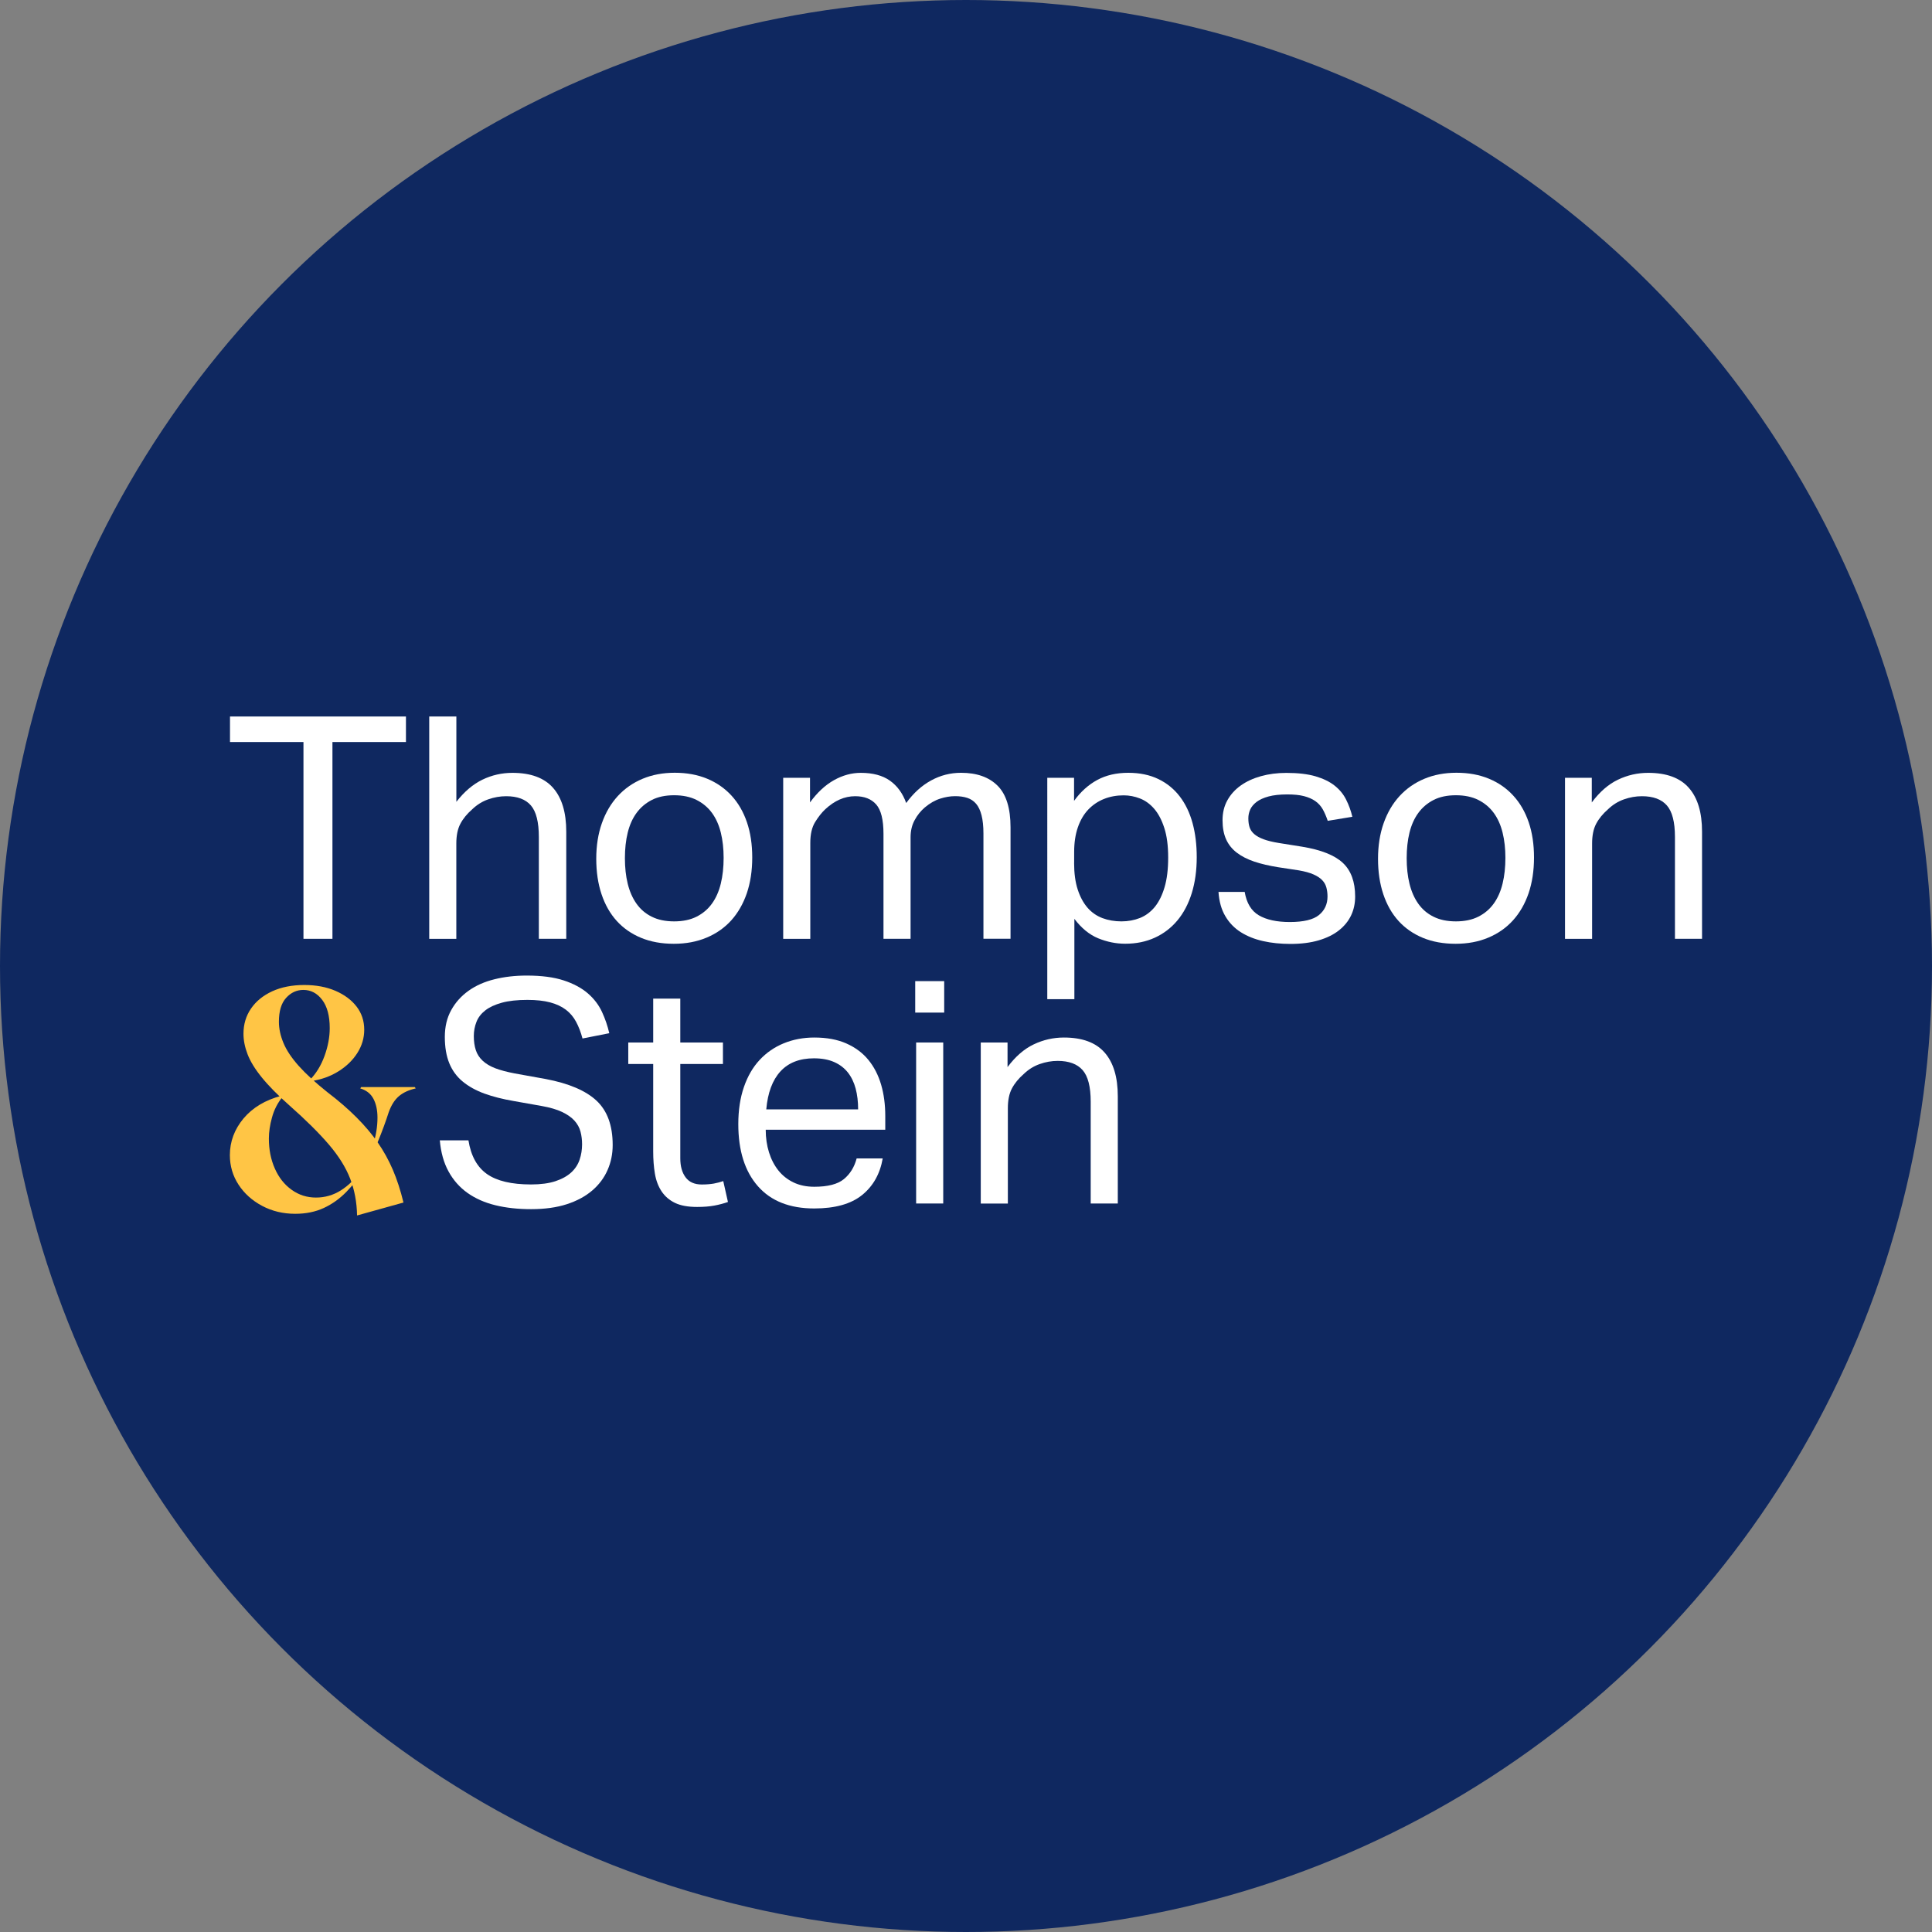 <?xml version="1.0" encoding="utf-8"?>
<!-- Generator: Adobe Illustrator 27.9.0, SVG Export Plug-In . SVG Version: 6.00 Build 0)  -->
<svg version="1.1" id="Layer_1" xmlns="http://www.w3.org/2000/svg" xmlns:xlink="http://www.w3.org/1999/xlink" x="0px" y="0px"
	 viewBox="0 0 420 420" style="enable-background:new 0 0 420 420;" xml:space="preserve">
<rect x="0" y="0" width="420" height="420" fill="#808080" stroke="none"/>
<style type="text/css">
	.st0{fill:#0F2860;}
	.st1{fill:#FFFFFF;}
	.st2{fill:#FFC545;}
	.st3{fill:#0F2E5A;}
	.st4{opacity:0.66;fill:#0F2860;}
	.st5{opacity:0.33;fill:#0F2860;}
	.st6{opacity:0.66;fill:#FFC545;}
	.st7{opacity:0.33;fill:#FFC545;}
	.st8{fill:#2AD68E;}
	.st9{opacity:0.66;fill:#2AD68E;}
	.st10{opacity:0.33;fill:#2AD68E;}
	.st11{fill:#FB6376;}
	.st12{opacity:0.66;fill:#FB6376;}
	.st13{opacity:0.33;fill:#FB6376;}
	.st14{fill:#55D7FF;}
	.st15{opacity:0.66;fill:#55D7FF;}
	.st16{opacity:0.33;fill:#55D7FF;}
	.st17{opacity:0.66;}
	.st18{opacity:0.33;}
	.st19{fill:none;stroke:#000000;stroke-miterlimit:10;}
</style>
<circle class="st0" cx="210" cy="210" r="210"/>
<g>
	<g>
		<path class="st1" d="M65.97,161.31H50v-5.55h38.25v5.55H72.27v42.78h-6.3V161.31z"/>
		<path class="st1" d="M93.32,155.76h5.89v18.55c1.71-2.21,3.6-3.81,5.65-4.81c2.05-0.99,4.23-1.49,6.53-1.49
			c3.97,0,6.92,1.08,8.83,3.25c1.92,2.17,2.88,5.35,2.88,9.54v23.29h-5.96v-22.13c0-3.25-0.58-5.54-1.73-6.87
			c-1.15-1.33-2.94-2-5.38-2c-1.31,0-2.61,0.23-3.89,0.68c-1.29,0.45-2.45,1.17-3.49,2.17c-1.13,0.99-1.99,2.04-2.57,3.15
			c-0.59,1.11-0.88,2.54-0.88,4.3v20.71h-5.89V155.76z"/>
		<path class="st1" d="M146.48,205.17c-2.66,0-5.03-0.43-7.11-1.29c-2.08-0.86-3.84-2.08-5.28-3.66c-1.44-1.58-2.55-3.52-3.32-5.82
			c-0.77-2.3-1.15-4.87-1.15-7.72c0-2.84,0.41-5.42,1.22-7.72c0.81-2.3,1.96-4.26,3.45-5.89c1.49-1.62,3.28-2.88,5.38-3.76
			s4.43-1.32,7.01-1.32c2.62,0,4.96,0.43,7.04,1.29c2.07,0.86,3.85,2.09,5.31,3.69c1.47,1.6,2.58,3.53,3.35,5.79
			c0.77,2.26,1.15,4.81,1.15,7.65c0,2.89-0.4,5.48-1.18,7.78c-0.79,2.3-1.92,4.26-3.38,5.89c-1.47,1.62-3.26,2.88-5.38,3.76
			C151.47,204.73,149.1,205.17,146.48,205.17z M146.55,200.3c1.9,0,3.52-0.34,4.87-1.02c1.35-0.68,2.47-1.62,3.35-2.84
			c0.88-1.22,1.52-2.67,1.93-4.37c0.41-1.69,0.61-3.55,0.61-5.58c0-1.99-0.2-3.81-0.61-5.48c-0.41-1.67-1.05-3.1-1.93-4.3
			c-0.88-1.2-2-2.13-3.35-2.81c-1.35-0.68-2.98-1.02-4.87-1.02c-1.9,0-3.51,0.34-4.84,1.02c-1.33,0.68-2.44,1.61-3.32,2.81
			c-0.88,1.2-1.52,2.63-1.93,4.3c-0.41,1.67-0.61,3.52-0.61,5.55c0,2.03,0.2,3.88,0.61,5.55c0.41,1.67,1.04,3.11,1.9,4.33
			c0.86,1.22,1.96,2.17,3.32,2.84C143.03,199.96,144.65,200.3,146.55,200.3z"/>
		<path class="st1" d="M170.27,169.09h5.82v5.35c1.58-2.17,3.32-3.78,5.21-4.84c1.9-1.06,3.84-1.59,5.82-1.59
			c2.62,0,4.73,0.56,6.33,1.69c1.6,1.13,2.79,2.75,3.55,4.87c1.58-2.17,3.38-3.8,5.42-4.91c2.03-1.11,4.2-1.66,6.5-1.66
			c3.43,0,6.08,0.94,7.95,2.81c1.87,1.87,2.81,4.89,2.81,9.04v24.23h-5.89v-22.88c0-1.58-0.14-2.9-0.41-3.96
			c-0.27-1.06-0.67-1.9-1.18-2.5c-0.52-0.61-1.16-1.04-1.93-1.29c-0.77-0.25-1.65-0.37-2.64-0.37c-1.04,0-2.12,0.18-3.25,0.54
			c-1.13,0.36-2.23,0.99-3.32,1.9c-0.9,0.77-1.65,1.69-2.23,2.78c-0.59,1.08-0.88,2.32-0.88,3.72v22.07h-5.89v-22.81
			c0-3.07-0.53-5.2-1.59-6.4c-1.06-1.2-2.58-1.79-4.57-1.79c-2.3,0-4.47,0.95-6.5,2.84c-0.77,0.72-1.5,1.65-2.2,2.78
			c-0.7,1.13-1.05,2.64-1.05,4.54v20.85h-5.89V169.09z"/>
		<path class="st1" d="M227.67,169.09h5.82v5.01c1.44-1.99,3.12-3.5,5.04-4.54c1.92-1.04,4.16-1.56,6.74-1.56
			c2.48,0,4.66,0.45,6.53,1.35c1.87,0.9,3.43,2.17,4.67,3.79c1.24,1.62,2.17,3.55,2.78,5.79c0.61,2.23,0.91,4.7,0.91,7.41
			c0,2.89-0.36,5.49-1.08,7.82c-0.72,2.32-1.76,4.3-3.11,5.92c-1.35,1.62-2.99,2.88-4.91,3.76c-1.92,0.88-4.07,1.32-6.46,1.32
			c-1.99,0-3.94-0.4-5.86-1.18c-1.92-0.79-3.64-2.2-5.18-4.23v17.46h-5.89V169.09z M233.5,187.57c0,2.26,0.26,4.19,0.78,5.79
			c0.52,1.6,1.23,2.92,2.13,3.96c0.9,1.04,1.99,1.79,3.25,2.27c1.26,0.47,2.64,0.71,4.13,0.71c1.44,0,2.79-0.25,4.03-0.74
			c1.24-0.5,2.31-1.3,3.22-2.4c0.9-1.11,1.61-2.54,2.13-4.3c0.52-1.76,0.78-3.9,0.78-6.43c0-2.57-0.28-4.73-0.85-6.46
			c-0.56-1.74-1.3-3.12-2.2-4.16c-0.9-1.04-1.93-1.78-3.08-2.23c-1.15-0.45-2.34-0.68-3.55-0.68c-1.53,0-2.96,0.26-4.26,0.78
			c-1.31,0.52-2.45,1.29-3.42,2.3c-0.97,1.02-1.73,2.3-2.27,3.86c-0.54,1.56-0.81,3.35-0.81,5.38V187.57z"/>
		<path class="st1" d="M270.58,193.87c0.41,2.44,1.43,4.14,3.08,5.11c1.65,0.97,3.89,1.46,6.74,1.46c2.98,0,5.09-0.51,6.33-1.52
			c1.24-1.02,1.86-2.36,1.86-4.03c0-0.68-0.08-1.32-0.24-1.93c-0.16-0.61-0.46-1.15-0.91-1.62c-0.45-0.47-1.08-0.89-1.9-1.25
			c-0.81-0.36-1.87-0.65-3.18-0.88l-4.47-0.68c-1.99-0.32-3.72-0.72-5.21-1.22c-1.49-0.5-2.75-1.14-3.79-1.93
			c-1.04-0.79-1.82-1.76-2.34-2.91c-0.52-1.15-0.78-2.54-0.78-4.16c0-1.62,0.35-3.07,1.05-4.33c0.7-1.26,1.67-2.34,2.91-3.22
			c1.24-0.88,2.71-1.56,4.4-2.03c1.69-0.47,3.53-0.71,5.52-0.71c2.53,0,4.64,0.25,6.33,0.74c1.69,0.5,3.08,1.17,4.16,2.03
			c1.08,0.86,1.92,1.87,2.5,3.05c0.59,1.17,1.04,2.41,1.35,3.72l-5.35,0.88c-0.32-0.95-0.68-1.78-1.08-2.5
			c-0.41-0.72-0.95-1.32-1.62-1.79c-0.68-0.47-1.5-0.83-2.47-1.08c-0.97-0.25-2.18-0.37-3.62-0.37c-1.62,0-2.98,0.15-4.06,0.44
			c-1.08,0.29-1.95,0.69-2.61,1.18c-0.65,0.5-1.12,1.05-1.39,1.66c-0.27,0.61-0.41,1.25-0.41,1.93c0,0.72,0.09,1.37,0.27,1.93
			c0.18,0.56,0.52,1.06,1.02,1.49c0.5,0.43,1.17,0.8,2.03,1.12c0.86,0.32,1.96,0.59,3.32,0.81l5.08,0.81
			c4.11,0.68,7.05,1.85,8.83,3.52c1.78,1.67,2.67,4.11,2.67,7.31c0,1.49-0.29,2.85-0.88,4.1c-0.59,1.24-1.47,2.32-2.64,3.25
			c-1.17,0.93-2.64,1.65-4.4,2.17s-3.81,0.78-6.16,0.78c-2.12,0-4.1-0.2-5.92-0.61c-1.83-0.41-3.44-1.05-4.84-1.93
			c-1.4-0.88-2.53-2.04-3.38-3.49c-0.86-1.44-1.35-3.2-1.49-5.28H270.58z"/>
		<path class="st1" d="M316.43,205.17c-2.66,0-5.03-0.43-7.11-1.29c-2.08-0.86-3.84-2.08-5.28-3.66c-1.44-1.58-2.55-3.52-3.32-5.82
			c-0.77-2.3-1.15-4.87-1.15-7.72c0-2.84,0.41-5.42,1.22-7.72c0.81-2.3,1.96-4.26,3.45-5.89c1.49-1.62,3.28-2.88,5.38-3.76
			c2.1-0.88,4.43-1.32,7.01-1.32c2.62,0,4.96,0.43,7.04,1.29c2.08,0.86,3.85,2.09,5.31,3.69c1.47,1.6,2.58,3.53,3.35,5.79
			c0.77,2.26,1.15,4.81,1.15,7.65c0,2.89-0.4,5.48-1.18,7.78c-0.79,2.3-1.92,4.26-3.39,5.89c-1.47,1.62-3.26,2.88-5.38,3.76
			C321.42,204.73,319.05,205.17,316.43,205.17z M316.5,200.3c1.89,0,3.52-0.34,4.87-1.02c1.35-0.68,2.47-1.62,3.35-2.84
			c0.88-1.22,1.52-2.67,1.93-4.37c0.41-1.69,0.61-3.55,0.61-5.58c0-1.99-0.2-3.81-0.61-5.48c-0.41-1.67-1.05-3.1-1.93-4.3
			c-0.88-1.2-2-2.13-3.35-2.81s-2.98-1.02-4.87-1.02c-1.9,0-3.51,0.34-4.84,1.02c-1.33,0.68-2.44,1.61-3.32,2.81
			c-0.88,1.2-1.52,2.63-1.93,4.3c-0.41,1.67-0.61,3.52-0.61,5.55c0,2.03,0.2,3.88,0.61,5.55c0.41,1.67,1.04,3.11,1.9,4.33
			c0.86,1.22,1.96,2.17,3.32,2.84C312.98,199.96,314.6,200.3,316.5,200.3z"/>
		<path class="st1" d="M340.22,169.09h5.82v5.35c1.72-2.3,3.61-3.95,5.69-4.94c2.07-0.99,4.26-1.49,6.57-1.49
			c3.97,0,6.92,1.08,8.83,3.25c1.92,2.17,2.88,5.35,2.88,9.54v23.29h-5.89v-22.13c0-3.25-0.59-5.54-1.76-6.87
			c-1.17-1.33-2.98-2-5.42-2c-1.31,0-2.61,0.23-3.89,0.68c-1.29,0.45-2.45,1.17-3.49,2.17c-1.13,0.99-1.99,2.04-2.57,3.15
			c-0.59,1.11-0.88,2.54-0.88,4.3v20.71h-5.89V169.09z"/>
	</g>
	<g>
		<path class="st2" d="M61.18,238.21l0.2,0.29c-1.05,1.3-1.8,2.78-2.25,4.43c-0.46,1.66-0.68,3.18-0.68,4.58
			c0,2.4,0.43,4.58,1.3,6.53c0.86,1.95,2.08,3.49,3.65,4.61c1.57,1.13,3.33,1.69,5.29,1.69c1.95,0,3.75-0.52,5.39-1.55
			c1.64-1.03,3.05-2.41,4.23-4.15c1.18-1.73,2.1-3.62,2.76-5.66c0.66-2.04,0.99-4.05,0.99-6.02c0-1.63-0.3-3-0.89-4.11
			c-0.59-1.11-1.55-1.85-2.86-2.24l0.2-0.29h11.66l0.2,0.29c-1.5,0.34-2.72,0.9-3.65,1.69c-0.93,0.79-1.67,1.96-2.22,3.5
			c-0.68,2.12-1.46,4.22-2.32,6.31c-0.86,2.09-1.86,4.07-3,5.95c-1.14,1.87-2.43,3.56-3.89,5.05c-1.46,1.49-3.09,2.66-4.91,3.5
			c-1.82,0.84-3.89,1.26-6.21,1.26c-2.64,0-5.04-0.58-7.2-1.73c-2.16-1.15-3.87-2.69-5.12-4.61c-1.25-1.92-1.88-4.06-1.88-6.42
			c0-2.93,0.99-5.59,2.97-7.97C54.94,240.77,57.68,239.13,61.18,238.21z M52.93,224.73c0-2.07,0.55-3.89,1.64-5.48
			c1.09-1.59,2.63-2.84,4.6-3.75c1.98-0.91,4.31-1.37,6.99-1.37c2.55,0,4.8,0.42,6.75,1.26c1.95,0.84,3.49,1.98,4.6,3.42
			c1.11,1.44,1.67,3.12,1.67,5.05c0,1.78-0.49,3.45-1.47,5.01c-0.98,1.56-2.34,2.9-4.09,4c-1.75,1.11-3.76,1.83-6.04,2.16l-0.2-0.29
			c1.36-1.39,2.42-3.12,3.17-5.19c0.75-2.07,1.13-4.09,1.13-6.06c0-2.64-0.55-4.69-1.64-6.13c-1.09-1.44-2.46-2.16-4.09-2.16
			c-1.46,0-2.71,0.58-3.75,1.73c-1.05,1.15-1.57,2.88-1.57,5.19c0,1.49,0.33,3.03,0.99,4.61c0.66,1.59,1.76,3.24,3.31,4.98
			c1.55,1.73,3.61,3.63,6.21,5.7c2.46,1.87,4.58,3.71,6.38,5.52c1.8,1.8,3.33,3.62,4.6,5.44c1.27,1.83,2.36,3.8,3.27,5.91
			c0.91,2.12,1.68,4.5,2.32,7.14l-10.09,2.81c-0.05-2.88-0.55-5.55-1.5-8c-0.95-2.45-2.5-4.93-4.64-7.43c-2.14-2.5-5-5.34-8.59-8.51
			c-2.55-2.26-4.55-4.29-6-6.09c-1.46-1.8-2.48-3.47-3.07-5.01C53.23,227.66,52.93,226.17,52.93,224.73z"/>
	</g>
	<g>
		<path class="st1" d="M101.83,247.88c0.54,3.38,1.88,5.83,4.03,7.34c2.14,1.51,5.34,2.27,9.58,2.27c2.12,0,3.89-0.24,5.31-0.71
			c1.42-0.47,2.56-1.11,3.42-1.89c0.86-0.79,1.47-1.72,1.83-2.78c0.36-1.06,0.54-2.18,0.54-3.35c0-0.95-0.11-1.86-0.34-2.74
			c-0.23-0.88-0.67-1.68-1.32-2.4c-0.65-0.72-1.56-1.35-2.71-1.9c-1.15-0.54-2.63-0.97-4.43-1.29l-6.09-1.08
			c-2.39-0.41-4.51-0.95-6.36-1.62c-1.85-0.68-3.42-1.55-4.7-2.61c-1.29-1.06-2.26-2.38-2.91-3.96c-0.65-1.58-0.98-3.5-0.98-5.75
			c0-2.21,0.46-4.15,1.39-5.82c0.92-1.67,2.18-3.07,3.76-4.2c1.58-1.13,3.45-1.96,5.62-2.5c2.17-0.54,4.51-0.81,7.04-0.81
			c3.2,0,5.88,0.35,8.02,1.05c2.14,0.7,3.89,1.64,5.25,2.81c1.35,1.17,2.38,2.52,3.08,4.03c0.7,1.51,1.23,3.06,1.59,4.64l-5.82,1.15
			c-0.36-1.35-0.82-2.56-1.39-3.62c-0.56-1.06-1.31-1.94-2.23-2.64c-0.93-0.7-2.06-1.23-3.42-1.59c-1.35-0.36-3-0.54-4.94-0.54
			c-2.21,0-4.06,0.2-5.55,0.61c-1.49,0.41-2.69,0.96-3.59,1.66c-0.9,0.7-1.55,1.53-1.93,2.5c-0.38,0.97-0.58,2-0.58,3.08
			c0,1.17,0.15,2.2,0.44,3.08c0.29,0.88,0.79,1.65,1.49,2.3c0.7,0.65,1.61,1.2,2.74,1.63c1.13,0.43,2.53,0.8,4.2,1.12l6.77,1.22
			c5.01,0.95,8.69,2.52,11.03,4.7c2.35,2.19,3.52,5.4,3.52,9.65c0,1.94-0.37,3.76-1.12,5.45c-0.74,1.69-1.85,3.17-3.32,4.43
			c-1.47,1.26-3.31,2.26-5.52,2.98c-2.21,0.72-4.81,1.08-7.78,1.08c-2.84,0-5.43-0.28-7.75-0.85c-2.32-0.56-4.34-1.46-6.06-2.67
			c-1.72-1.22-3.09-2.78-4.13-4.67c-1.04-1.89-1.67-4.15-1.9-6.77H101.83z"/>
		<path class="st1" d="M142,231.3h-5.42v-4.67H142v-9.54h5.89v9.54h9.27v4.67h-9.27v20.51c0,1.72,0.38,3.09,1.15,4.13
			c0.77,1.04,1.94,1.56,3.52,1.56c0.99,0,1.86-0.07,2.61-0.2c0.74-0.14,1.43-0.32,2.06-0.54l1.02,4.54
			c-0.9,0.32-1.88,0.58-2.94,0.78c-1.06,0.2-2.31,0.3-3.76,0.3c-1.99,0-3.59-0.29-4.81-0.88c-1.22-0.59-2.19-1.42-2.91-2.5
			c-0.72-1.08-1.21-2.37-1.46-3.86c-0.25-1.49-0.37-3.11-0.37-4.87V231.3z"/>
		<path class="st1" d="M191.9,251.81c-0.59,3.39-2.09,6.05-4.5,7.99c-2.41,1.94-5.88,2.91-10.39,2.91c-5.33,0-9.41-1.61-12.25-4.84
			c-2.84-3.23-4.26-7.73-4.26-13.5c0-3.02,0.41-5.71,1.22-8.06c0.81-2.35,1.95-4.31,3.42-5.89c1.47-1.58,3.22-2.79,5.25-3.62
			c2.03-0.83,4.24-1.25,6.63-1.25c2.71,0,5.03,0.43,6.97,1.29c1.94,0.86,3.53,2.04,4.77,3.55c1.24,1.51,2.17,3.31,2.78,5.38
			c0.61,2.08,0.91,4.36,0.91,6.84v2.98h-25.99c0,1.76,0.24,3.4,0.71,4.91c0.47,1.51,1.15,2.82,2.03,3.93
			c0.88,1.11,1.97,1.97,3.28,2.61c1.31,0.63,2.82,0.95,4.54,0.95c2.93,0,5.08-0.55,6.43-1.66c1.35-1.11,2.28-2.61,2.78-4.5H191.9z
			 M186.55,241.18c0-1.67-0.18-3.18-0.54-4.54c-0.36-1.35-0.93-2.52-1.69-3.49c-0.77-0.97-1.76-1.73-2.98-2.27
			c-1.22-0.54-2.69-0.81-4.4-0.81c-3.11,0-5.54,0.95-7.28,2.84c-1.74,1.9-2.76,4.65-3.08,8.26H186.55z"/>
		<path class="st1" d="M198.96,213.29h6.3v6.84h-6.3V213.29z M199.16,226.63h5.89v35h-5.89V226.63z"/>
		<path class="st1" d="M213.21,226.63h5.82v5.35c1.71-2.3,3.61-3.95,5.69-4.94c2.08-0.99,4.26-1.49,6.57-1.49
			c3.97,0,6.92,1.08,8.83,3.25c1.92,2.17,2.88,5.35,2.88,9.54v23.29h-5.89v-22.13c0-3.25-0.59-5.54-1.76-6.87
			c-1.17-1.33-2.98-2-5.42-2c-1.31,0-2.61,0.23-3.89,0.68c-1.29,0.45-2.45,1.17-3.49,2.17c-1.13,0.99-1.99,2.04-2.57,3.15
			c-0.59,1.11-0.88,2.54-0.88,4.3v20.71h-5.89V226.63z"/>
	</g>
</g>
</svg>
